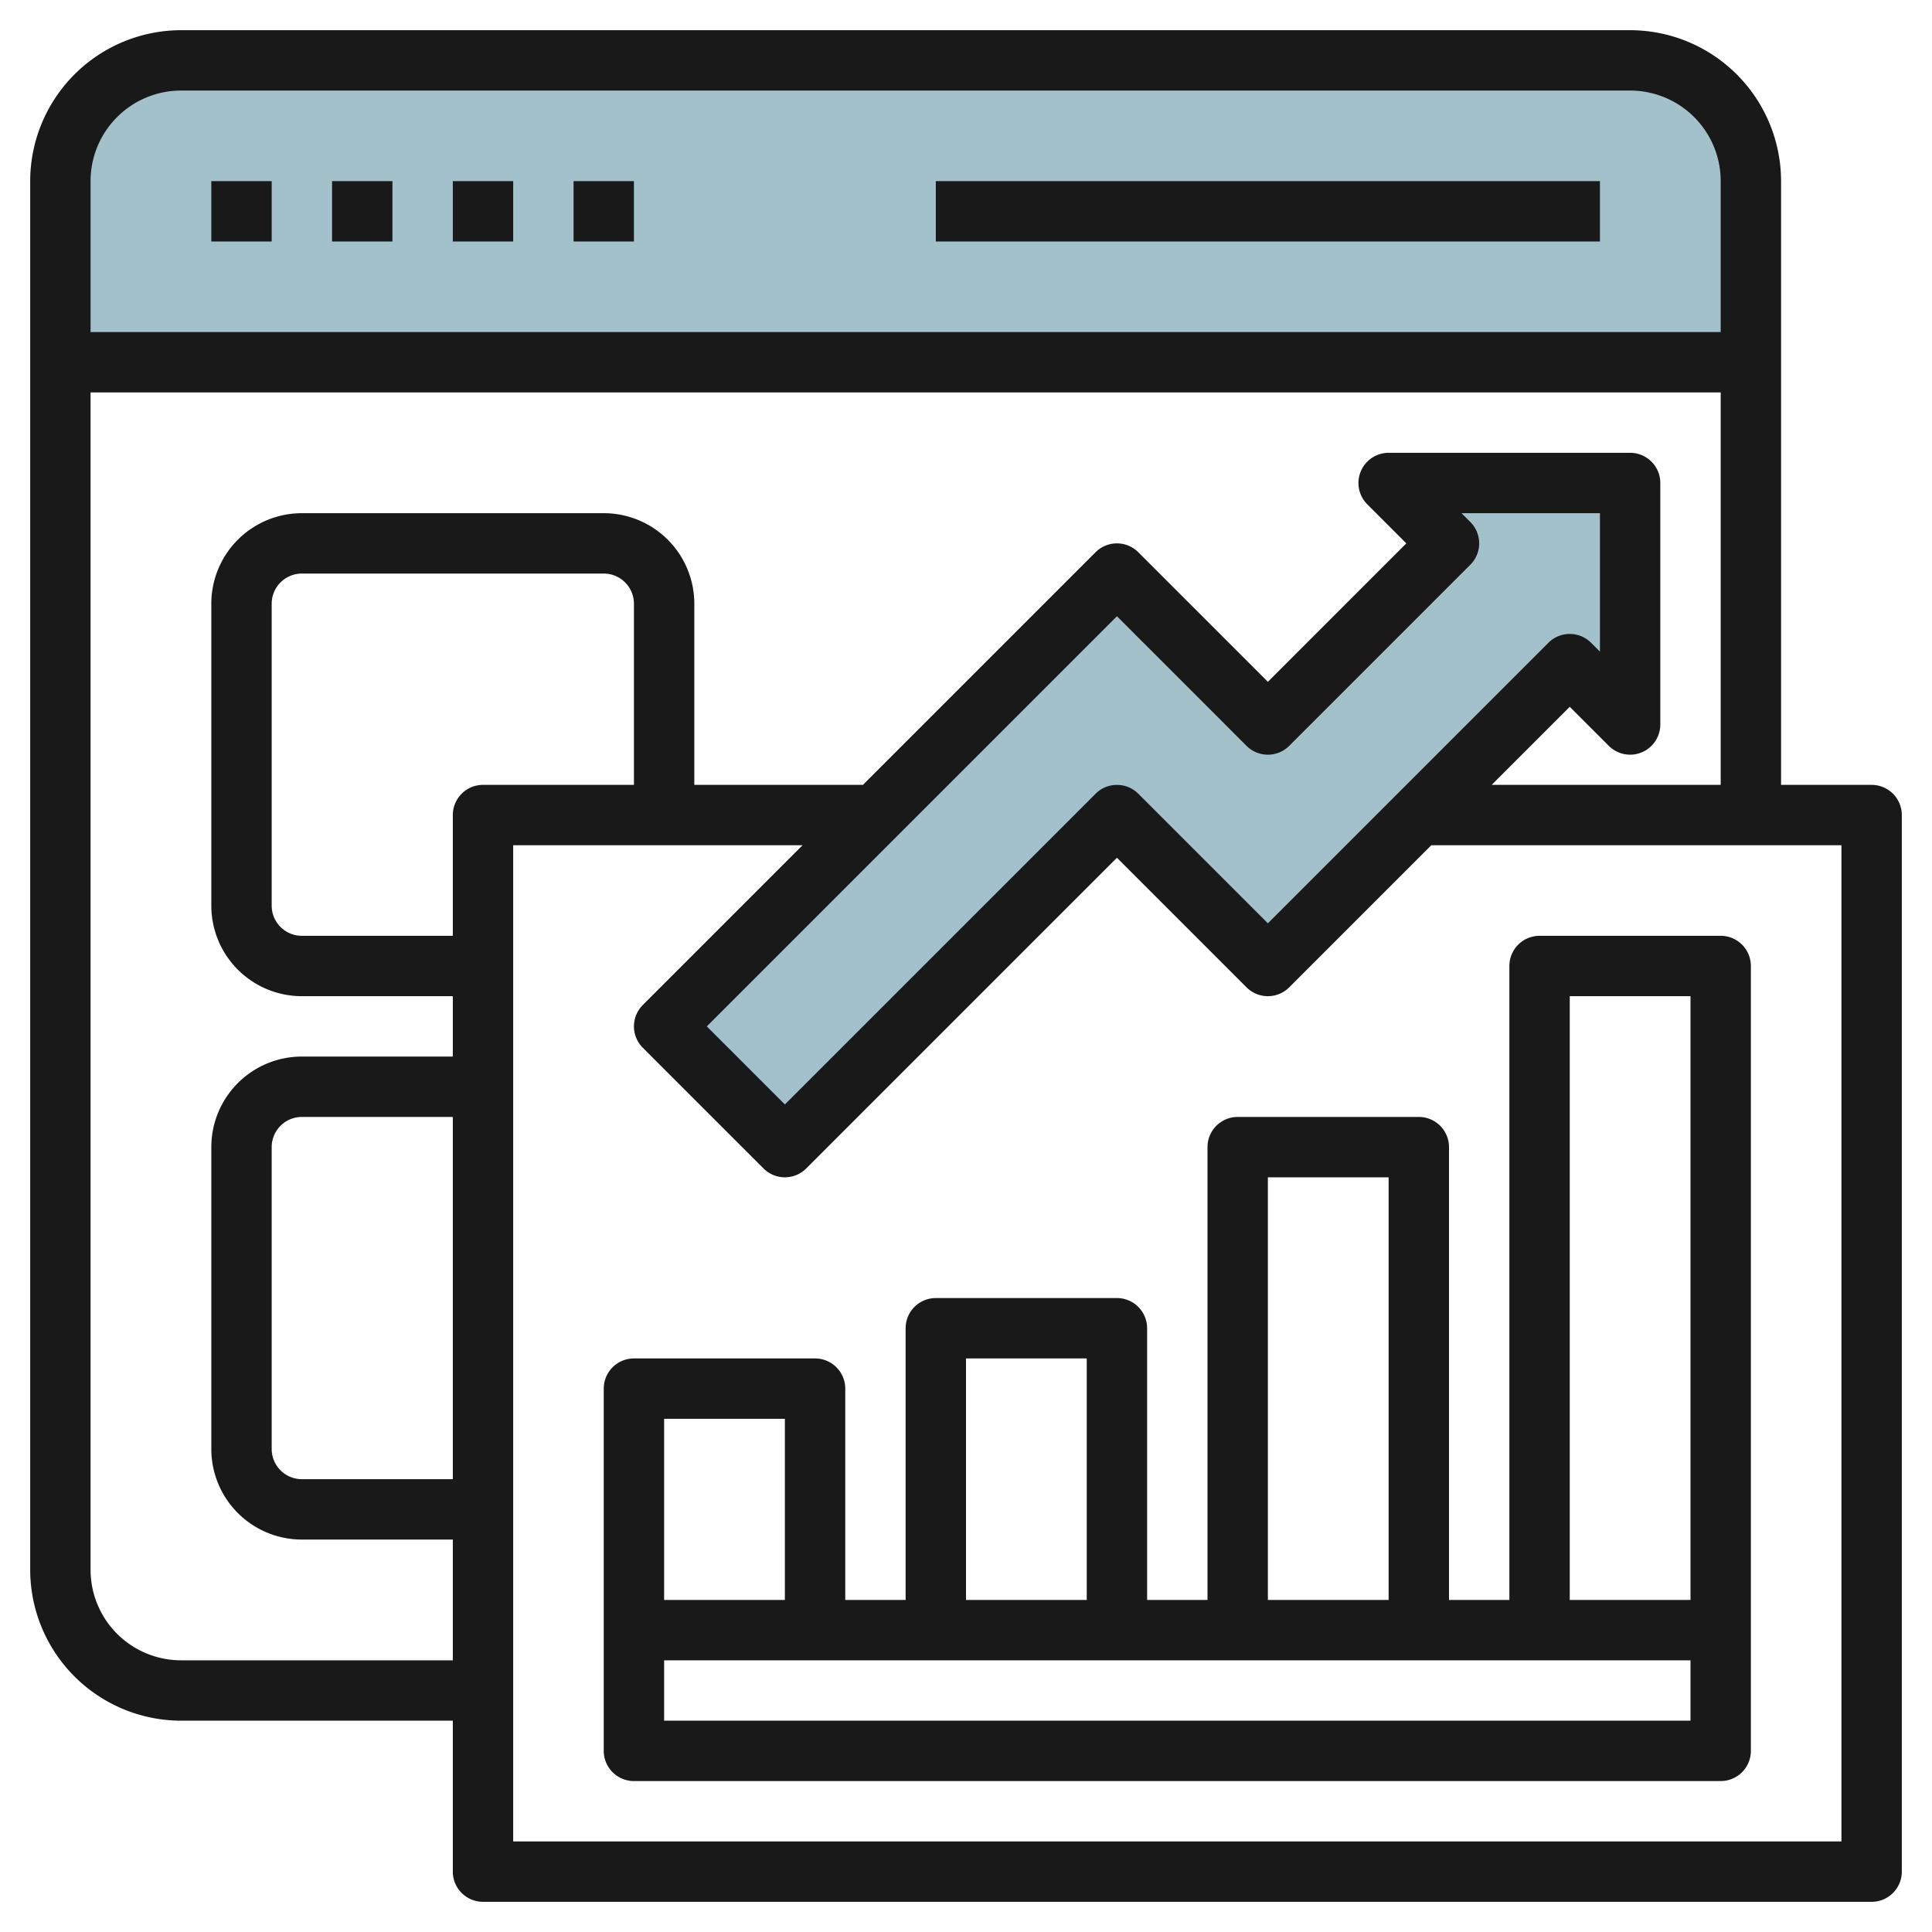 <svg height="512" viewBox="0 0 64 64" width="512" xmlns="http://www.w3.org/2000/svg"><g id="Layer_32" data-name="Layer 32"><path d="m58 12h-56v-6a4 4 0 0 1 4-4h48a4 4 0 0 1 4 4z" fill="#a3c1ca"/><path d="m22 34 15-15 5 5 6-6-2-2h8v8l-2-2-10 10-5-5-11 11z" fill="#a3c1ca"/><g fill="#191919"><path d="m7 6h2v2h-2z"/><path d="m11 6h2v2h-2z"/><path d="m15 6h2v2h-2z"/><path d="m19 6h2v2h-2z"/><path d="m31 6h22v2h-22z"/><path d="m62 26h-3v-20a5.006 5.006 0 0 0 -5-5h-48a5.006 5.006 0 0 0 -5 5v46a5.006 5.006 0 0 0 5 5h9v5a1 1 0 0 0 1 1h46a1 1 0 0 0 1-1v-35a1 1 0 0 0 -1-1zm-56-23h48a3 3 0 0 1 3 3v5h-54v-5a3 3 0 0 1 3-3zm0 52a3 3 0 0 1 -3-3v-39h54v13h-7.586l2.586-2.586 1.293 1.293a1 1 0 0 0 1.707-.707v-8a1 1 0 0 0 -1-1h-8a1 1 0 0 0 -.707 1.707l1.293 1.293-4.586 4.586-4.293-4.293a1 1 0 0 0 -1.414 0l-7.707 7.707h-5.586v-6a3 3 0 0 0 -3-3h-10a3 3 0 0 0 -3 3v10a3 3 0 0 0 3 3h5v2h-5a3 3 0 0 0 -3 3v10a3 3 0 0 0 3 3h5v4zm31-34.586 4.293 4.293a1 1 0 0 0 1.414 0l6-6a1 1 0 0 0 0-1.414l-.293-.293h4.586v4.586l-.293-.293a1 1 0 0 0 -1.414 0l-9.293 9.293-4.293-4.293a1 1 0 0 0 -1.414 0l-10.293 10.293-2.586-2.586zm-22 16.586v12h-5a1 1 0 0 1 -1-1v-10a1 1 0 0 1 1-1zm0-10v4h-5a1 1 0 0 1 -1-1v-10a1 1 0 0 1 1-1h10a1 1 0 0 1 1 1v6h-5a1 1 0 0 0 -1 1zm46 34h-44v-33h9.586l-5.293 5.293a1 1 0 0 0 0 1.414l4 4a1 1 0 0 0 1.414 0l10.293-10.293 4.293 4.293a1 1 0 0 0 1.414 0l4.707-4.707h13.586z"/><path d="m47 37h-6a1 1 0 0 0 -1 1v15h-2v-9a1 1 0 0 0 -1-1h-6a1 1 0 0 0 -1 1v9h-2v-7a1 1 0 0 0 -1-1h-6a1 1 0 0 0 -1 1v12a1 1 0 0 0 1 1h36a1 1 0 0 0 1-1v-26a1 1 0 0 0 -1-1h-6a1 1 0 0 0 -1 1v21h-2v-15a1 1 0 0 0 -1-1zm-5 2h4v14h-4zm-10 6h4v8h-4zm-6 2v6h-4v-6zm30 10h-34v-2h34zm-4-24h4v20h-4z"/></g></g></svg>